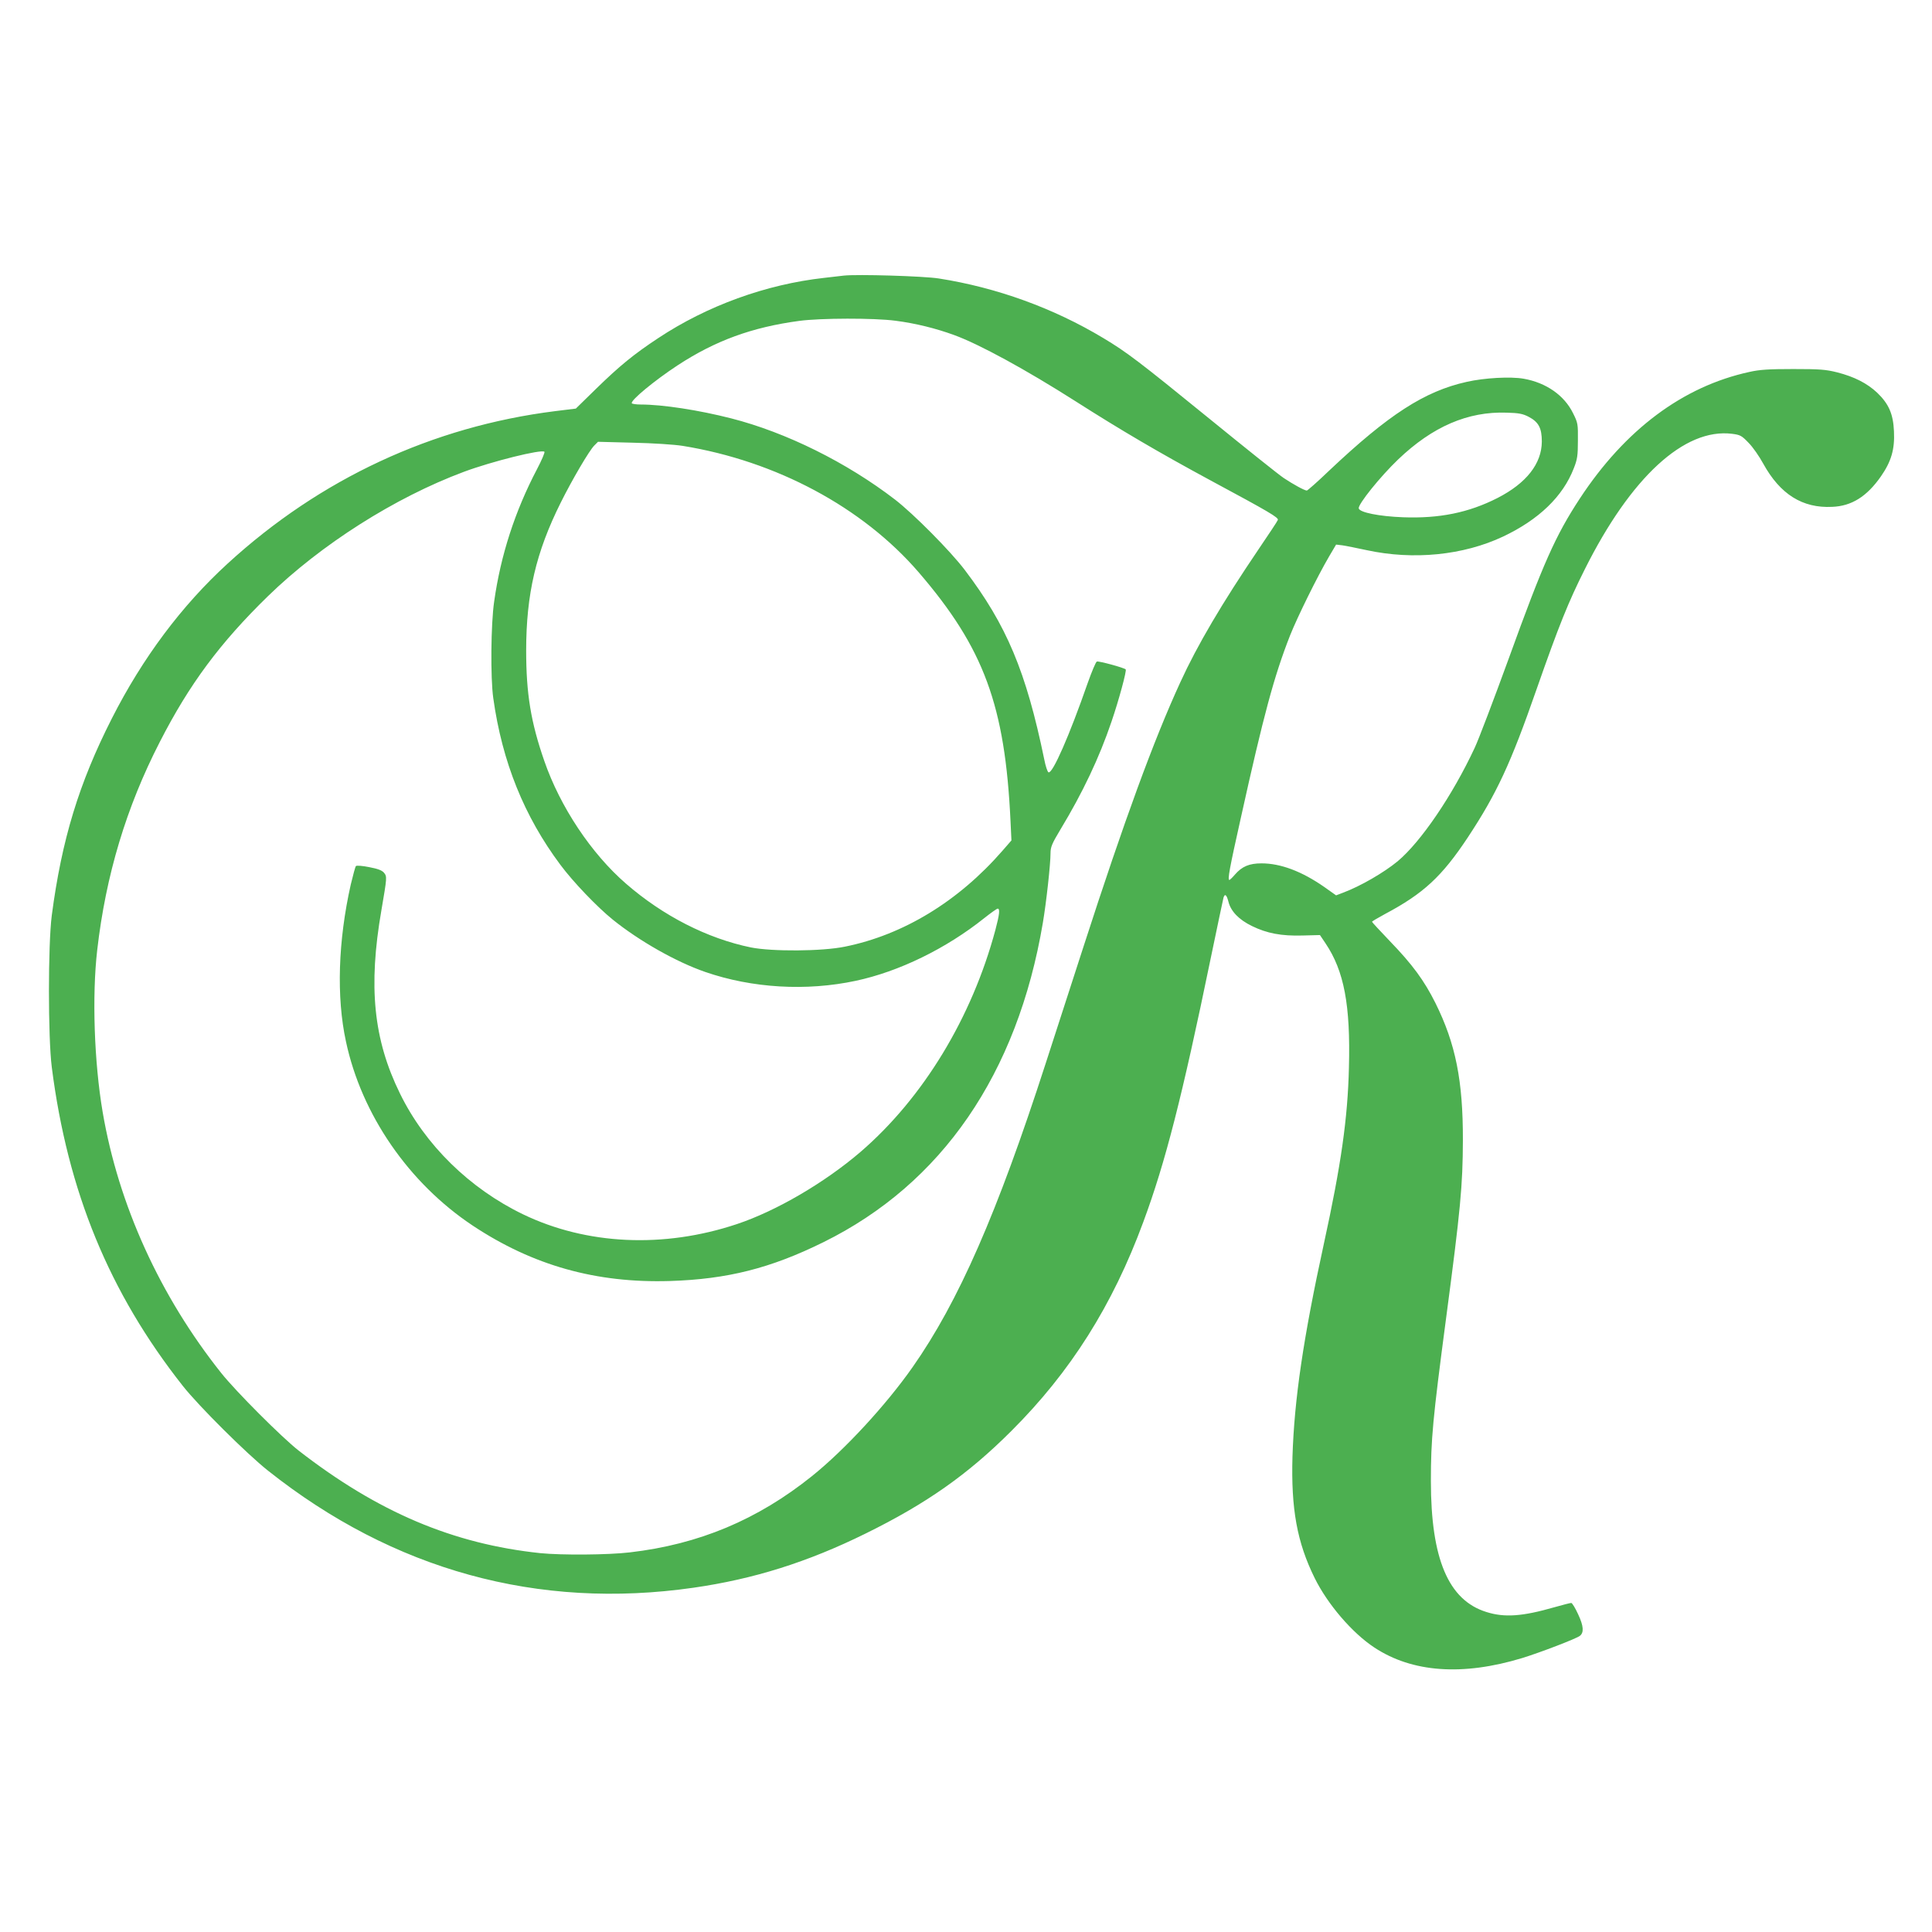 <?xml version="1.0" standalone="no"?>
<!DOCTYPE svg PUBLIC "-//W3C//DTD SVG 20010904//EN"
 "http://www.w3.org/TR/2001/REC-SVG-20010904/DTD/svg10.dtd">
<svg version="1.0" xmlns="http://www.w3.org/2000/svg"
 width="1280pt" height="1280pt" viewBox="0 0 1280 1280"
 preserveAspectRatio="xMidYMid meet">
<g transform="translate(0,1280) scale(0.1,-0.1)"
fill="#4caf50" stroke="none">
<path d="M5590 10974 c-19 -2 -78 -9 -130 -15 -386 -43 -776 -185 -1099 -399
-162 -107 -255 -183 -411 -335 l-135 -132 -138 -17 c-812 -102 -1556 -448
-2169 -1010 -304 -278 -563 -624 -767 -1026 -218 -429 -332 -803 -398 -1305
-25 -196 -25 -805 0 -1005 105 -824 381 -1495 869 -2113 105 -133 423 -449
563 -560 831 -660 1790 -924 2820 -776 397 57 755 169 1140 359 402 198 676
390 966 680 391 390 670 831 874 1385 146 394 257 828 445 1740 45 215 83 398
86 408 9 29 21 19 33 -28 16 -63 69 -118 155 -160 100 -49 196 -67 336 -63
l115 3 37 -55 c123 -183 166 -409 155 -823 -8 -337 -52 -645 -166 -1167 -136
-624 -196 -1030 -208 -1410 -10 -346 30 -568 147 -805 86 -174 248 -363 395
-460 251 -166 585 -190 980 -70 117 36 358 128 382 147 28 22 25 65 -11 142
-19 42 -40 76 -46 76 -7 0 -58 -13 -114 -29 -209 -60 -328 -69 -448 -31 -252
78 -368 352 -368 868 0 277 12 407 100 1073 97 731 111 885 112 1184 1 395
-48 640 -182 910 -74 148 -152 255 -303 411 -64 67 -117 124 -117 127 0 3 39
26 87 52 254 135 376 248 547 506 192 291 284 488 455 979 150 429 213 584
321 799 305 610 660 936 975 897 55 -7 64 -12 110 -60 28 -28 71 -90 97 -138
112 -203 260 -296 457 -286 128 5 229 68 322 201 69 99 93 180 87 300 -5 115
-35 182 -111 255 -67 63 -152 106 -265 135 -76 19 -114 22 -292 22 -163 0
-222 -4 -289 -19 -442 -96 -825 -383 -1125 -840 -161 -246 -241 -425 -471
-1061 -98 -269 -199 -535 -225 -590 -147 -315 -356 -622 -510 -751 -91 -75
-246 -165 -361 -208 l-47 -18 -79 56 c-148 103 -288 156 -415 156 -81 0 -129
-20 -176 -74 -17 -20 -34 -36 -37 -36 -13 0 0 73 76 412 151 682 220 938 326
1208 48 121 181 391 259 524 l46 78 42 -5 c22 -3 95 -18 161 -32 309 -67 640
-34 903 90 237 112 397 266 469 453 23 58 27 83 27 182 1 111 0 118 -32 182
-58 119 -179 203 -328 229 -86 15 -258 6 -377 -21 -279 -62 -517 -216 -911
-588 -76 -73 -143 -132 -148 -132 -15 0 -90 41 -153 83 -33 22 -253 198 -490
391 -472 384 -550 443 -705 536 -329 198 -706 335 -1090 395 -100 16 -541 29
-630 19z m343 -299 c132 -17 266 -50 389 -95 167 -61 473 -228 803 -438 301
-192 555 -341 890 -522 396 -213 457 -249 451 -265 -2 -7 -61 -96 -129 -196
-241 -356 -405 -634 -517 -879 -175 -380 -372 -918 -641 -1750 -83 -256 -196
-604 -251 -775 -321 -993 -578 -1580 -882 -2013 -176 -251 -450 -548 -667
-722 -359 -288 -748 -452 -1207 -505 -145 -17 -451 -19 -592 -5 -579 61 -1077
272 -1602 680 -110 86 -414 390 -512 513 -406 510 -681 1114 -786 1730 -56
329 -71 769 -36 1072 57 497 193 948 415 1380 196 383 399 656 717 966 352
342 839 652 1297 823 185 69 515 151 534 133 4 -4 -18 -56 -49 -115 -146 -278
-241 -571 -284 -877 -22 -148 -25 -507 -6 -640 59 -423 205 -784 445 -1105 84
-113 243 -279 347 -363 175 -141 418 -279 611 -346 312 -108 672 -129 999 -59
286 61 598 213 852 416 43 34 82 62 88 62 16 0 12 -38 -15 -140 -156 -582
-478 -1113 -893 -1471 -239 -205 -559 -392 -820 -479 -485 -162 -996 -138
-1417 65 -354 171 -649 460 -815 800 -176 358 -211 709 -123 1215 37 217 38
222 17 248 -14 16 -40 26 -98 37 -44 9 -83 12 -88 7 -4 -4 -19 -59 -34 -122
-84 -373 -96 -746 -32 -1040 103 -484 416 -938 840 -1220 398 -264 817 -382
1307 -367 379 12 666 84 1016 257 785 387 1285 1115 1454 2115 23 135 51 390
51 462 0 41 9 63 66 158 147 243 257 475 338 714 48 140 102 339 94 346 -10
11 -179 57 -191 52 -7 -2 -34 -67 -61 -143 -122 -350 -232 -600 -259 -591 -7
2 -20 41 -29 88 -120 581 -249 888 -527 1254 -96 126 -337 369 -461 465 -320
246 -721 445 -1085 538 -215 55 -456 92 -600 92 -30 0 -56 4 -59 8 -11 18 150
151 304 252 249 163 492 252 805 294 140 19 496 20 638 1z m4194 -636 c67 -35
88 -75 88 -165 -1 -146 -102 -275 -293 -373 -192 -98 -387 -137 -627 -128
-158 6 -288 32 -293 59 -5 27 141 209 261 324 228 218 462 319 719 310 80 -2
106 -7 145 -27z m-5604 -193 c619 -100 1192 -407 1563 -837 433 -503 573 -883
609 -1651 l6 -126 -60 -69 c-291 -334 -656 -557 -1044 -635 -150 -31 -481 -33
-622 -5 -288 59 -582 209 -827 422 -231 200 -437 510 -542 814 -89 256 -120
445 -120 731 0 373 65 652 229 980 76 153 189 345 222 378 l25 25 231 -6 c134
-3 273 -12 330 -21z"/>
</g>
</svg>
